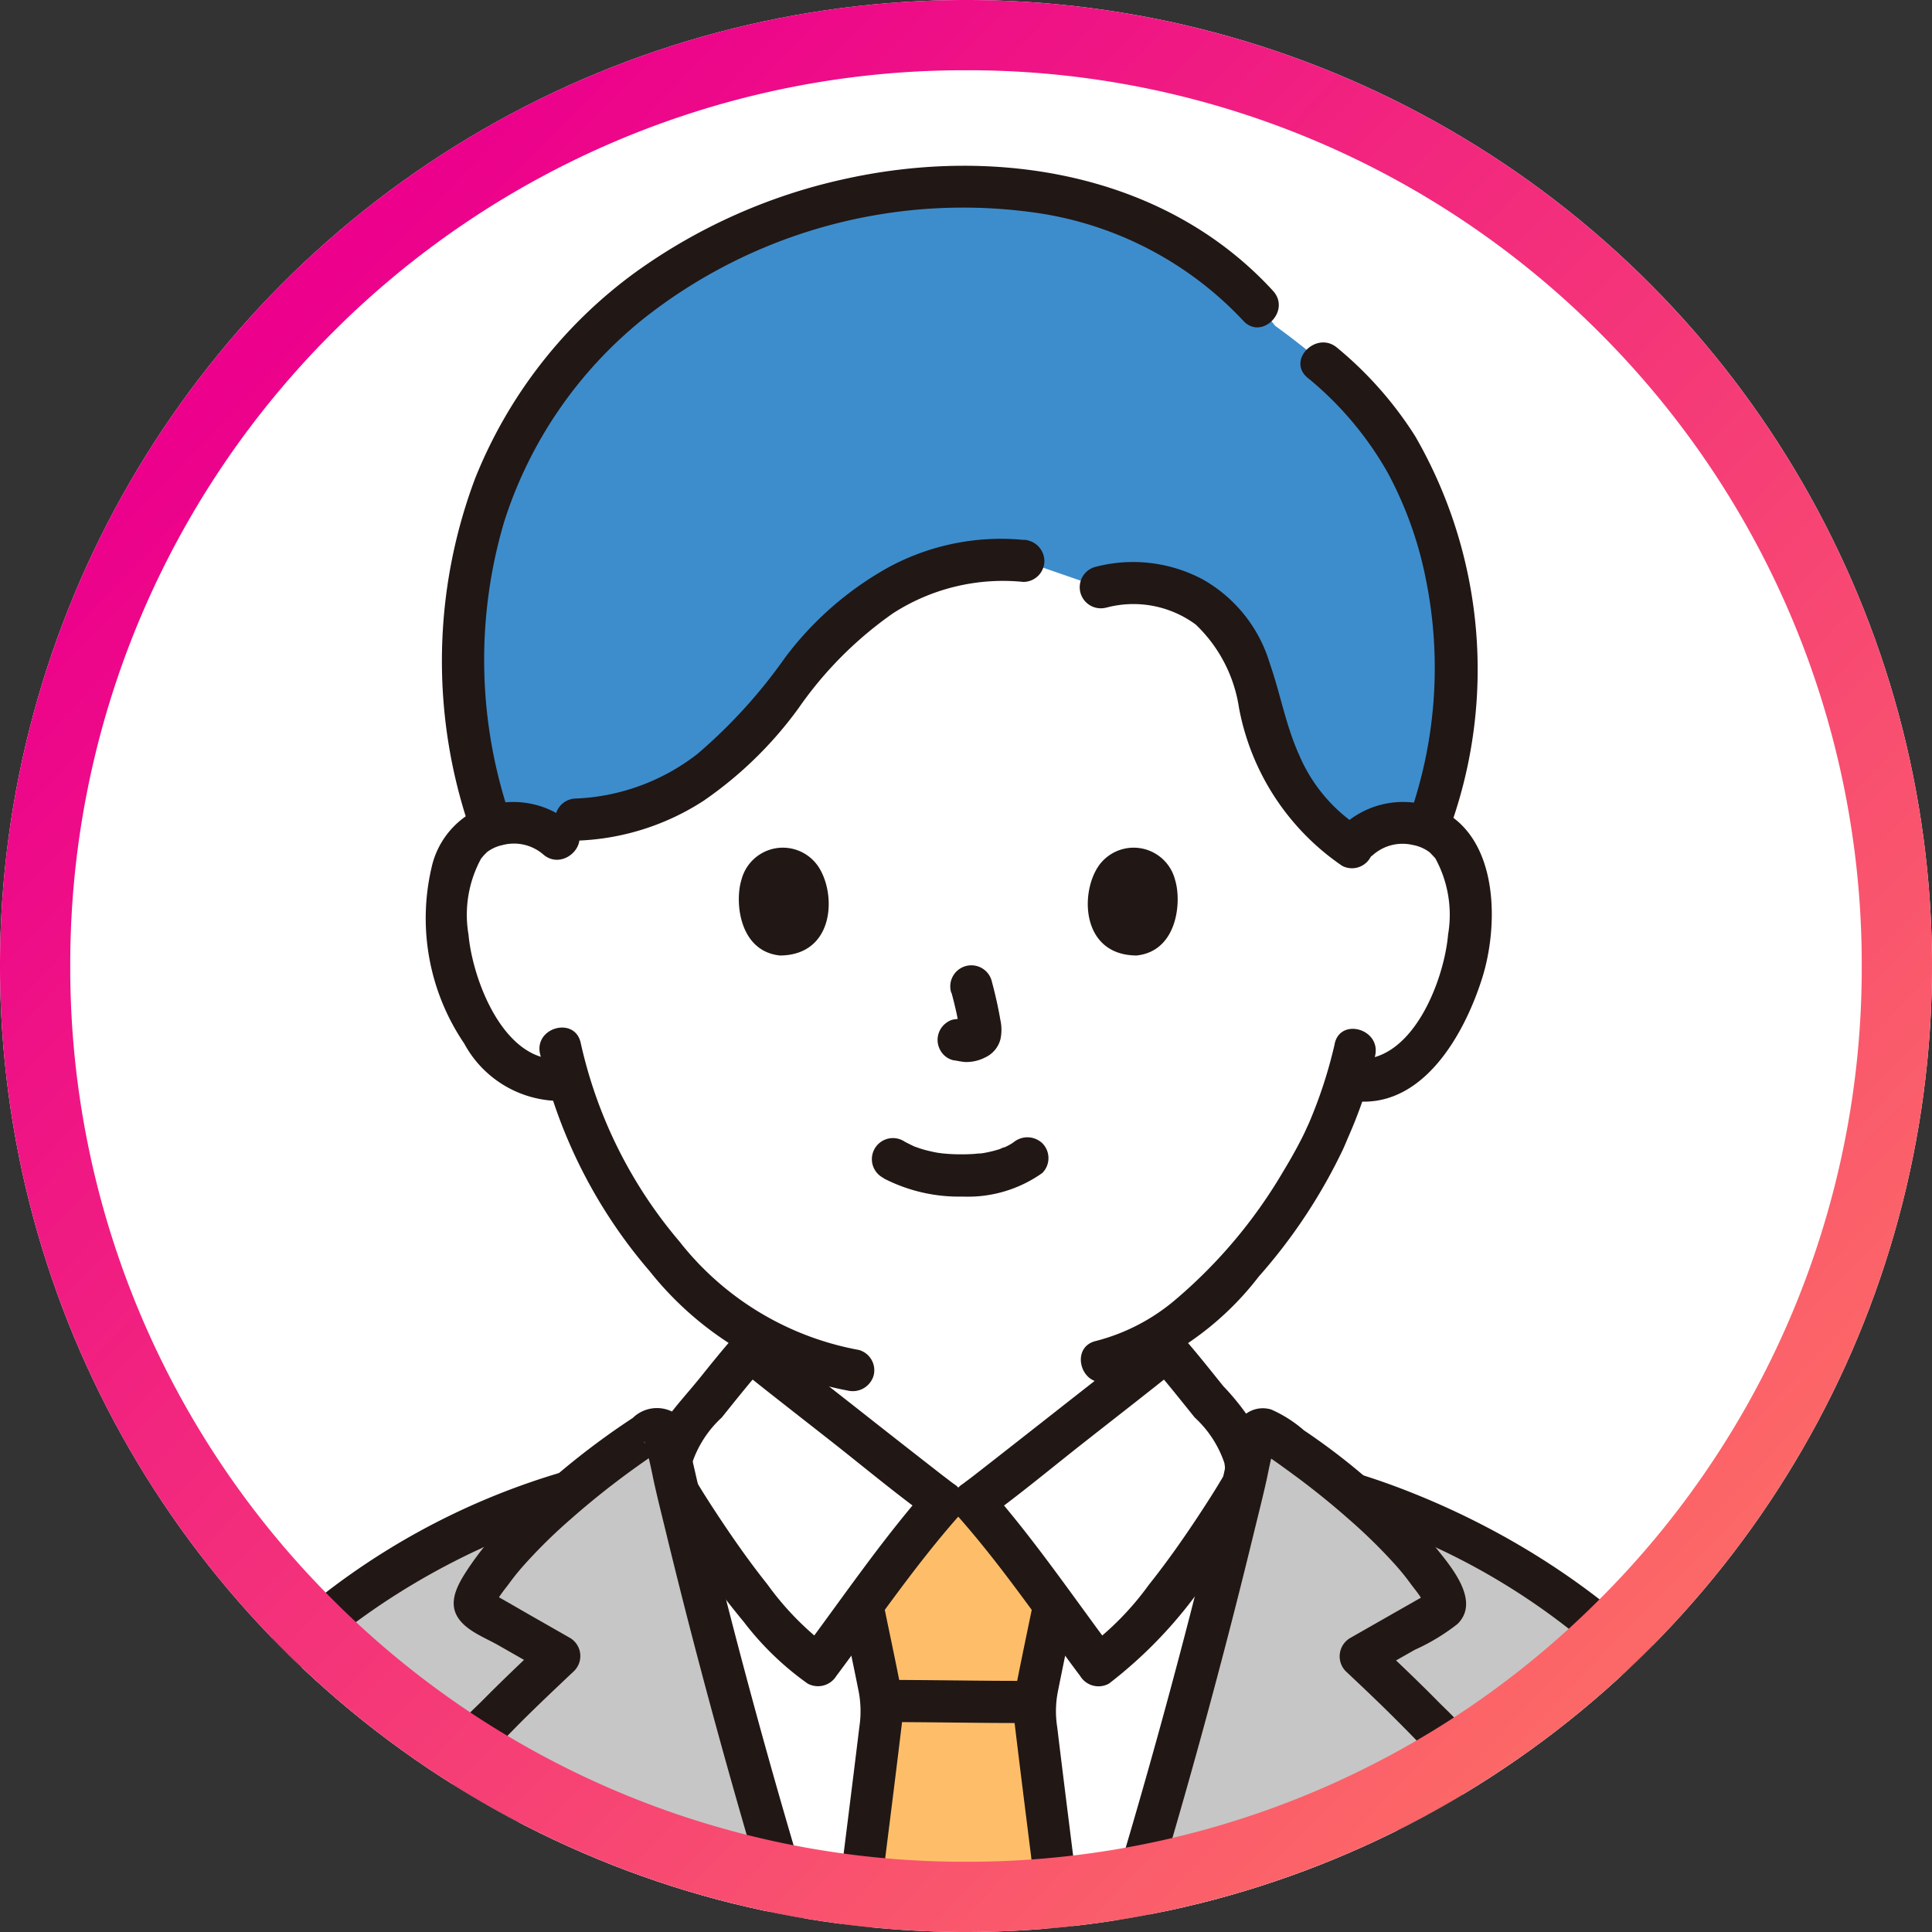 <svg xmlns="http://www.w3.org/2000/svg" xmlns:xlink="http://www.w3.org/1999/xlink" width="55" height="55" viewBox="0 0 55 55">
  <rect x="0" y="0" width="55" height="55" fill="#333333" stroke="none"/>
  <defs>
    <clipPath id="clip-path">
      <circle id="楕円形_8" data-name="楕円形 8" cx="27.5" cy="27.5" r="27.5" transform="translate(1259 9806)" fill="none" stroke="#707070" stroke-width="1"/>
    </clipPath>
    <linearGradient id="linear-gradient" x1="0.181" y1="0.136" x2="0.876" y2="0.81" gradientUnits="objectBoundingBox">
      <stop offset="0" stop-color="#ec008c"/>
      <stop offset="1" stop-color="#fc6767"/>
    </linearGradient>
  </defs>
  <g id="グループ_575" data-name="グループ 575" transform="translate(-1156 -9645)">
    <g id="グループ_574" data-name="グループ 574" transform="translate(-46)">
      <circle id="楕円形_20" data-name="楕円形 20" cx="27.5" cy="27.5" r="27.5" transform="translate(1202 9645)" fill="#fff"/>
      <g id="マスクグループ_13" data-name="マスクグループ 13" transform="translate(-57 -161)" clip-path="url(#clip-path)">
        <g id="グループ_463" data-name="グループ 463" transform="translate(-43 246.989)">
          <path id="パス_2277" data-name="パス 2277" d="M288.371,258.642a1.784,1.784,0,0,1,1.288-.472,1.654,1.654,0,0,1,1.486.826,4.945,4.945,0,0,1,.144,3.487,5.387,5.387,0,0,1-1.581,2.564,1.965,1.965,0,0,1-1.515.437l-.145-.025a11.544,11.544,0,0,1-.521,1.415,14.687,14.687,0,0,1-4.8,5.906c0,.977,0,1.743,0,1.743a2.7,2.7,0,0,0,.115.957,2.329,2.329,0,0,0,.7,1.016,7.835,7.835,0,0,0,2.337,1.183l1.228.484s-2.444,4.7-10.171,4.7-9.854-4.7-9.854-4.7l1.23-.484a7.835,7.835,0,0,0,2.337-1.183,2.324,2.324,0,0,0,.7-1.016,2.7,2.7,0,0,0,.115-.957s0-.652,0-1.615a10.68,10.68,0,0,1-3.019-2.6,13.555,13.555,0,0,1-2.572-4.852,1.928,1.928,0,0,1-1.639-.41,5.387,5.387,0,0,1-1.581-2.564,4.946,4.946,0,0,1,.144-3.487,1.654,1.654,0,0,1,1.486-.826,1.781,1.781,0,0,1,1.288.472s-2.821-11.16,11.034-11.16,11.768,11.16,11.768,11.16Z" transform="translate(1052.31 9324.268)" fill="#fff"/>
          <path id="パス_2278" data-name="パス 2278" d="M286.921,333.994l-.944-.747c-.565.632-1.261,1.557-1.813,2.2a1.973,1.973,0,0,0-.424.939l.009.039.043.234c.006.033.015.068.024.106.035.157.074.316.112.476.92,3.891,2.007,7.912,3.178,11.771h9.718c1.171-3.858,2.259-7.88,3.178-11.771.018-.075.036-.149.053-.222l-.019-.005a1.75,1.75,0,0,0-.38-1.567c-.552-.64-1.249-1.565-1.813-2.2-.24.194-5.132,4.051-5.5,4.314h-.862c-.276-.2-3.055-2.381-4.558-3.567Z" transform="translate(1037.37 9264.212)" fill="#fff"/>
          <path id="パス_2279" data-name="パス 2279" d="M280.384,332.336V333.4a2.455,2.455,0,0,1-.121,1,2.747,2.747,0,0,1-1.459,1.257c-.759.365-1.577.635-2.361.944a.618.618,0,0,0-.419.737.6.6,0,0,0,.737.419,28.627,28.627,0,0,0,2.854-1.168,3.584,3.584,0,0,0,1.742-1.72,6.394,6.394,0,0,0,.225-2.529.6.6,0,0,0-1.2,0h0Z" transform="translate(1042.787 9265.255)" fill="#211715"/>
          <path id="パス_2280" data-name="パス 2280" d="M328.2,331.455v1.177a4.186,4.186,0,0,0,.137,1.4,3.485,3.485,0,0,0,1.719,1.873,25.049,25.049,0,0,0,2.963,1.229.6.6,0,0,0,.737-.419.614.614,0,0,0-.419-.737c-.819-.323-1.68-.6-2.466-1a2.46,2.46,0,0,1-1.406-1.351,4.053,4.053,0,0,1-.065-1.179v-1a.6.6,0,0,0-1.2,0Z" transform="translate(1006.235 9265.872)" fill="#211715"/>
          <path id="パス_2281" data-name="パス 2281" d="M234.273,352.332a20.322,20.322,0,0,1,13.286-7.759c0,.034.014.076.025.121.035.157.074.316.112.476.935,3.955,2.043,8.045,3.236,11.961H232a13.859,13.859,0,0,1,2.275-4.8Z" transform="translate(1073.601 9256.281)" fill="#c6c6c6"/>
          <path id="パス_2282" data-name="パス 2282" d="M343.47,352a20.419,20.419,0,0,0-12.9-7.376c-.005.032-.014.068-.023.106-.035.157-.074.316-.112.476-.935,3.955-2.043,8.045-3.236,11.962h18.825A14.012,14.012,0,0,0,343.47,352Z" transform="translate(1006.939 9256.248)" fill="#c6c6c6"/>
          <path id="パス_2283" data-name="パス 2283" d="M270.493,239.646a6.347,6.347,0,0,1-3.342,1.065l-.523.567a1.784,1.784,0,0,0-1.288-.472,2.111,2.111,0,0,0-.605.1,14.744,14.744,0,0,1-.608-7.245,12.88,12.88,0,0,1,2.946-6.136c4.714-5.385,15.126-7.1,19.975-.873a21.745,21.745,0,0,1,2.049,1.68c3.232,3.1,3.813,8.566,2.294,12.6a2.089,2.089,0,0,0-.672-.128,1.731,1.731,0,0,0-1.478.694c-1.717-1.008-2.245-2.676-2.668-4.229a4.733,4.733,0,0,0-1.218-2.418,3.6,3.6,0,0,0-3.288-.75l-2.188-.757a6.587,6.587,0,0,0-5,1.7c-1.2,1.075-1.935,2.361-3.033,3.488a7.848,7.848,0,0,1-1.356,1.11Z" transform="translate(1051.25 9341.632)" fill="#3d8dcc"/>
          <path id="パス_2284" data-name="パス 2284" d="M285.624,224.294c-3.063-3.344-7.859-4.133-12.14-3.2a16.064,16.064,0,0,0-5.988,2.65,13.429,13.429,0,0,0-4.583,5.871,14.759,14.759,0,0,0-.128,10.075c.237.731,1.4.418,1.156-.319a13.859,13.859,0,0,1-.211-8.495,12.135,12.135,0,0,1,3.933-5.762A14.669,14.669,0,0,1,279,222.087a10.039,10.039,0,0,1,5.775,3.055c.522.57,1.368-.279.848-.848h0Z" transform="translate(1052.619 9343)" fill="#211715"/>
          <path id="パス_2285" data-name="パス 2285" d="M347.8,251.161a13.284,13.284,0,0,0-1.045-10.973,10.633,10.633,0,0,0-2.225-2.524c-.586-.5-1.438.349-.848.848a9.586,9.586,0,0,1,2.278,2.693,10.787,10.787,0,0,1,1.1,3.075,12.693,12.693,0,0,1-.421,6.562c-.248.733.91,1.047,1.156.319h0Z" transform="translate(995.537 9331.248)" fill="#211715"/>
          <path id="パス_2286" data-name="パス 2286" d="M323.267,259.658a2.989,2.989,0,0,1,2.562.475,4.114,4.114,0,0,1,1.233,2.37,6.993,6.993,0,0,0,2.937,4.5.6.6,0,0,0,.605-1.035,4.581,4.581,0,0,1-1.825-2.112c-.383-.841-.538-1.755-.842-2.622a4.085,4.085,0,0,0-1.9-2.381,4.22,4.22,0,0,0-3.089-.353.6.6,0,0,0,.319,1.156h0Z" transform="translate(1010.209 9316.656)" fill="#211715"/>
          <path id="パス_2287" data-name="パス 2287" d="M286.083,256.162a6.715,6.715,0,0,0-3.849.789,9.346,9.346,0,0,0-2.931,2.563,14.781,14.781,0,0,1-2.5,2.746,6.034,6.034,0,0,1-3.446,1.265.6.6,0,0,0,0,1.2,7.06,7.06,0,0,0,3.626-1.135,11.155,11.155,0,0,0,2.7-2.631,10.838,10.838,0,0,1,2.683-2.7,5.775,5.775,0,0,1,3.72-.9.6.6,0,0,0,.6-.6.614.614,0,0,0-.6-.6h0Z" transform="translate(1045.046 9318.218)" fill="#211715"/>
          <path id="パス_2288" data-name="パス 2288" d="M303.228,314.162a4.666,4.666,0,0,0,2.247.52,3.661,3.661,0,0,0,2.271-.671.6.6,0,0,0,0-.848.618.618,0,0,0-.848,0c.183-.142.045-.036,0-.006s-.091.055-.138.08l-.074.037c-.079.041-.028-.022.028-.009-.037-.008-.152.057-.191.069a3.4,3.4,0,0,1-.534.122c.09-.013-.006,0-.046,0s-.1.01-.157.013q-.19.012-.38.01-.17,0-.34-.012l-.156-.013c-.01,0-.2-.03-.07-.007a4.426,4.426,0,0,1-.5-.111c-.07-.021-.138-.046-.207-.07-.152-.052.093.047-.044-.017q-.128-.061-.254-.126a.6.6,0,1,0-.6,1.035h0Z" transform="translate(1023.926 9278.393)" fill="#211715"/>
          <path id="パス_2289" data-name="パス 2289" d="M309.448,297.486a10.494,10.494,0,0,1,.247,1.131l-.021-.159a.679.679,0,0,1,0,.156l.021-.159a.375.375,0,0,1-.017.07l.061-.143a.266.266,0,0,1-.025.045l.094-.121a.249.249,0,0,1-.037.036l.121-.094a.713.713,0,0,1-.09.047l.143-.061a.642.642,0,0,1-.151.044l.159-.021a.605.605,0,0,1-.142,0l.159.021c-.053-.007-.106-.02-.159-.028a.457.457,0,0,0-.239-.011.447.447,0,0,0-.223.071.6.6,0,0,0-.215.82.574.574,0,0,0,.358.275c.123.016.243.048.368.053a1.181,1.181,0,0,0,.545-.13.79.79,0,0,0,.437-.521,1.3,1.3,0,0,0-.005-.559c-.061-.364-.146-.725-.24-1.082a.6.6,0,1,0-1.156.319h0Z" transform="translate(1019.639 9289.787)" fill="#211715"/>
          <path id="パス_2290" data-name="パス 2290" d="M290.23,286.416c-.189.614-.066,2.025,1.1,2.145,1.536-.009,1.618-1.716,1.1-2.518a1.217,1.217,0,0,0-2.2.373Z" transform="translate(1032.875 9297.651)" fill="#211715"/>
          <path id="パス_2291" data-name="パス 2291" d="M325.795,286.416c.189.614.066,2.025-1.1,2.145-1.536-.009-1.618-1.716-1.1-2.518A1.217,1.217,0,0,1,325.795,286.416Z" transform="translate(1009.659 9297.651)" fill="#211715"/>
          <path id="パス_2292" data-name="パス 2292" d="M264.571,281.792a2.537,2.537,0,0,0-2.745-.414,2.411,2.411,0,0,0-1.272,1.635,6.349,6.349,0,0,0,.93,5.012,3.108,3.108,0,0,0,2.841,1.632.619.619,0,0,0,.6-.6.6.6,0,0,0-.6-.6c-1.665.216-2.6-2.2-2.72-3.537a3.345,3.345,0,0,1,.369-2.179c-.058.081.06-.067.063-.07.028-.027.073-.075.1-.1a1.107,1.107,0,0,1,.43-.195,1.279,1.279,0,0,1,1.158.258c.574.512,1.425-.333.848-.848h0Z" transform="translate(1053.732 9300.694)" fill="#211715"/>
          <path id="パス_2293" data-name="パス 2293" d="M347.643,282.629a1.27,1.27,0,0,1,1.106-.269,1.131,1.131,0,0,1,.482.206c.035.028.2.213.162.166a3.345,3.345,0,0,1,.369,2.179c-.115,1.338-1.055,3.753-2.72,3.537a.6.6,0,0,0-.6.6.615.615,0,0,0,.6.6c2,.259,3.2-1.919,3.7-3.528.439-1.421.458-3.69-.942-4.61a2.524,2.524,0,0,0-3.007.273c-.577.515.273,1.36.848.848h0Z" transform="translate(993.462 9300.704)" fill="#211715"/>
          <path id="パス_2294" data-name="パス 2294" d="M329.868,303.122a13.212,13.212,0,0,1-.776,2.353c.063-.153-.052.111-.079.167-.053.11-.108.219-.165.327-.14.266-.29.527-.446.784a14.209,14.209,0,0,1-3.059,3.642,5.661,5.661,0,0,1-2.273,1.183c-.751.175-.433,1.332.319,1.156a8.591,8.591,0,0,0,4.319-2.992,15.517,15.517,0,0,0,2.4-3.628c.032-.07.062-.141.092-.212.008-.018.088-.21.062-.15-.032.076.015-.031.018-.037q.046-.107.091-.214c.047-.112.092-.224.135-.338a11.457,11.457,0,0,0,.516-1.721c.156-.753-1-1.075-1.156-.319h0Z" transform="translate(1010.128 9285.608)" fill="#211715"/>
          <path id="パス_2295" data-name="パス 2295" d="M271.241,303.309a14.343,14.343,0,0,0,3.119,6.188,9.415,9.415,0,0,0,5.638,3.4.619.619,0,0,0,.737-.419.6.6,0,0,0-.419-.737,8.415,8.415,0,0,1-5.108-3.089,13.084,13.084,0,0,1-2.811-5.659c-.171-.752-1.327-.434-1.156.319h0Z" transform="translate(1046.133 9285.7)" fill="#211715"/>
          <path id="パス_2296" data-name="パス 2296" d="M306.966,357.643c-.286-2.3-.5-4.022-.5-4.108a9.592,9.592,0,0,1,.222-1.242c.136-.653.192-.955.331-1.641l.011-.078c-.783-1.055-1.719-2.291-2.293-2.936h-.862c-.575.647-1.514,1.887-2.3,2.943l.016.071c.139.686.2.987.331,1.641a9.6,9.6,0,0,1,.222,1.242c0,.106-.328,2.67-.707,5.742h5.733c-.07-.566-.138-1.114-.2-1.634Z" transform="translate(1024.977 9254.135)" fill="#febe69"/>
          <path id="パス_2297" data-name="パス 2297" d="M306.52,364.551c-1.275,0-2.55-.027-3.825-.027a.6.6,0,1,0,0,1.2c1.275,0,2.55.027,3.825.027a.6.6,0,1,0,0-1.2Z" transform="translate(1024.516 9242.311)" fill="#211715"/>
          <path id="パス_2298" data-name="パス 2298" d="M318.165,364.936c-.215-1.744-.439-3.487-.649-5.231a2.9,2.9,0,0,1,.022-1.033c.147-.734.3-1.467.452-2.2.152-.753-1-1.076-1.156-.319s-.313,1.5-.461,2.247a3.752,3.752,0,0,0-.063,1.249c.212,1.764.439,3.525.656,5.289a.619.619,0,0,0,.6.6.6.6,0,0,0,.6-.6h0Z" transform="translate(1014.581 9248.476)" fill="#211715"/>
          <path id="パス_2299" data-name="パス 2299" d="M300.627,364.936c.217-1.763.445-3.525.656-5.289a3.752,3.752,0,0,0-.063-1.249c-.148-.75-.31-1.5-.461-2.247s-1.309-.436-1.156.319c.145.719.3,1.437.443,2.156a2.986,2.986,0,0,1,.031,1.078c-.211,1.745-.434,3.487-.649,5.231a.6.6,0,0,0,.6.6.614.614,0,0,0,.6-.6h0Z" transform="translate(1026.386 9248.476)" fill="#211715"/>
          <path id="パス_2300" data-name="パス 2300" d="M231.177,355.93c1.316-5.221,5.872-9.132,10.755-11a19.687,19.687,0,0,1,4.347-1.129.6.6,0,0,0,.419-.737.616.616,0,0,0-.737-.419,20.425,20.425,0,0,0-14.04,8.662,14.325,14.325,0,0,0-1.9,4.308.6.6,0,0,0,1.156.319Z" transform="translate(1075 9257.64)" fill="#211715"/>
          <path id="パス_2301" data-name="パス 2301" d="M352.925,355.611c-1.411-5.6-6.232-9.739-11.443-11.784a19.737,19.737,0,0,0-4.5-1.187.62.62,0,0,0-.737.419.6.6,0,0,0,.419.737,19.316,19.316,0,0,1,13.294,8.067,13.322,13.322,0,0,1,1.808,4.066.6.6,0,0,0,1.156-.319Z" transform="translate(1000.613 9257.641)" fill="#211715"/>
          <path id="パス_2302" data-name="パス 2302" d="M334.5,354.213c.683-1.277,1.345-2.543,1.981-3.784a.829.829,0,0,0,.112-.4.73.73,0,0,0-.2-.452c-.775-.843-1.623-1.65-2.454-2.43l2.209-1.26a.356.356,0,0,0,.2-.2.371.371,0,0,0-.056-.24,8.4,8.4,0,0,0-1.818-2.226,25.594,25.594,0,0,0-3.2-2.507.217.217,0,0,0-.331.13l-.191.78-.043.234c-.006.033-.015.068-.024.106-.035.157-.074.316-.112.476-.92,3.891-2.007,7.912-3.178,11.771" transform="translate(1006.803 9259.008)" fill="#c6c6c6"/>
          <path id="パス_2303" data-name="パス 2303" d="M317.938,333.246c.565.632,1.261,1.557,1.813,2.2a1.751,1.751,0,0,1,.379,1.567c-.212.424-2.558,4.186-4.138,5.2-.5-.665-2.567-3.536-3.556-4.648.371-.263,5.263-4.12,5.5-4.314Z" transform="translate(1017.275 9264.212)" fill="#fff"/>
          <path id="パス_2304" data-name="パス 2304" d="M285.931,333.246c-.565.632-1.261,1.557-1.813,2.2a1.751,1.751,0,0,0-.379,1.567c.212.424,2.558,4.186,4.138,5.2.5-.665,2.567-3.536,3.556-4.648-.371-.263-5.263-4.12-5.5-4.314Z" transform="translate(1037.415 9264.212)" fill="#fff"/>
          <path id="パス_2305" data-name="パス 2305" d="M316.127,332.228c.425.48.82.985,1.223,1.483a3.107,3.107,0,0,1,.843,1.293c.05.3.013.307-.138.56s-.322.52-.489.776c-.476.729-.975,1.446-1.518,2.127a8.307,8.307,0,0,1-1.745,1.782l.82.215c-1.2-1.6-2.326-3.27-3.65-4.77l-.121.942c.991-.71,1.932-1.5,2.891-2.252.912-.717,1.83-1.427,2.733-2.156a.6.6,0,0,0,0-.848.614.614,0,0,0-.848,0c-.883.712-1.78,1.406-2.671,2.107q-.905.711-1.812,1.421-.32.25-.641.5c.129-.1-.091.07-.133.1s-.082.063-.124.093a.611.611,0,0,0-.121.942c1.257,1.423,2.326,3.009,3.463,4.527a.611.611,0,0,0,.82.215,12.751,12.751,0,0,0,3.141-3.519c.358-.515.706-1.039,1.03-1.576a2.082,2.082,0,0,0,.073-2.061,6.986,6.986,0,0,0-.992-1.313c-.389-.483-.773-.971-1.184-1.435-.513-.579-1.358.272-.848.848Z" transform="translate(1018.662 9265.654)" fill="#211715"/>
          <path id="パス_2306" data-name="パス 2306" d="M284.128,331.381c-.343.387-.666.79-.99,1.193s-.7.807-1.006,1.24a2.117,2.117,0,0,0-.184,2.248,26.869,26.869,0,0,0,2.437,3.474,8.4,8.4,0,0,0,1.81,1.748.614.614,0,0,0,.82-.215c1.136-1.518,2.206-3.1,3.463-4.527a.611.611,0,0,0-.121-.942c-.042-.03-.083-.061-.124-.093s-.262-.2-.133-.1l-.641-.5q-.907-.708-1.812-1.421c-.891-.7-1.788-1.4-2.671-2.107a.618.618,0,0,0-.848,0,.6.6,0,0,0,0,.848c.9.728,1.821,1.439,2.733,2.156.958.753,1.9,1.542,2.891,2.252l-.121-.941c-1.324,1.5-2.453,3.171-3.65,4.77l.82-.215a8.308,8.308,0,0,1-1.745-1.782c-.543-.681-1.042-1.4-1.518-2.127-.167-.256-.332-.514-.489-.776s-.188-.269-.138-.56a3.105,3.105,0,0,1,.843-1.293c.4-.5.8-1,1.223-1.483.51-.576-.335-1.427-.848-.848Z" transform="translate(1038.794 9265.653)" fill="#211715"/>
          <path id="パス_2307" data-name="パス 2307" d="M333.6,353.128q.577-1.081,1.144-2.167.287-.551.572-1.1a3.457,3.457,0,0,0,.442-1.032c.109-.765-.574-1.3-1.054-1.789-.573-.582-1.165-1.143-1.76-1.7l-.121.942,1.234-.7a5.849,5.849,0,0,0,1.213-.733c.66-.645-.167-1.615-.594-2.15a18.558,18.558,0,0,0-3.775-3.364,3.656,3.656,0,0,0-.932-.593.812.812,0,0,0-1,.494,15.248,15.248,0,0,0-.466,1.947q-.638,2.679-1.353,5.337-.83,3.091-1.76,6.155a.6.6,0,0,0,1.156.319q1.066-3.518,2-7.072.462-1.753.891-3.514c.135-.553.275-1.105.4-1.661.043-.2.08-.4.129-.6l.08-.327.035-.143q.034-.121-.046.078l-.265.154q-.249-.036-.048.062l.138.094q.168.115.334.233.3.216.6.439.711.534,1.379,1.123a15.376,15.376,0,0,1,1.274,1.242,6.888,6.888,0,0,1,.5.612c.093.13.362.436.371.594l.082-.3c.032-.062-.088.045-.11.057-.109.061-.216.124-.325.185l-.585.333-1.169.667a.605.605,0,0,0-.121.942c.489.46.977.921,1.454,1.4q.358.356.707.721c.2.208.363.262.256.5-.564,1.271-1.293,2.494-1.948,3.72-.364.68.671,1.287,1.035.605h0Z" transform="translate(1008.22 9260.395)" fill="#211715"/>
          <path id="パス_2308" data-name="パス 2308" d="M266.355,354.213c-.683-1.277-1.345-2.543-1.981-3.784a.828.828,0,0,1-.112-.4.73.73,0,0,1,.2-.452c.775-.843,1.623-1.65,2.454-2.43l-2.209-1.26a.356.356,0,0,1-.2-.2.371.371,0,0,1,.056-.24,8.4,8.4,0,0,1,1.818-2.226,25.6,25.6,0,0,1,3.2-2.507.217.217,0,0,1,.331.13l.191.78.043.234c.006.033.015.068.024.106.035.157.074.316.112.476.92,3.891,2.007,7.912,3.178,11.771" transform="translate(1051.009 9259.008)" fill="#c6c6c6"/>
          <path id="パス_2309" data-name="パス 2309" d="M265.485,352.525c-.655-1.226-1.384-2.449-1.948-3.72-.1-.228.016-.249.206-.451q.346-.367.7-.722c.493-.491,1-.969,1.505-1.446a.6.6,0,0,0-.121-.942l-1.169-.667-.52-.3-.325-.185c-.042-.024-.195-.133-.175-.094l.082.3c.009-.156.285-.473.371-.594a6.78,6.78,0,0,1,.456-.562,15.064,15.064,0,0,1,1.319-1.292q.643-.566,1.327-1.084.323-.244.653-.478.143-.1.287-.2l.185-.126q.2-.1-.048-.062l-.265-.154c-.124-.116-.046-.131-.021.025.017.1.051.206.076.308.053.218.1.437.144.656.115.532.251,1.061.379,1.591q.437,1.8.908,3.584.937,3.554,2,7.072c.223.736,1.381.423,1.156-.319q-1.623-5.355-2.945-10.8c-.187-.774-.353-1.553-.543-2.327a1.047,1.047,0,0,0-.431-.737.981.981,0,0,0-1.111.185,21.631,21.631,0,0,0-3.833,3.207,8.763,8.763,0,0,0-.863,1.095c-.243.372-.55.865-.322,1.31.22.429.791.63,1.19.858l1.429.815-.121-.942c-.577.543-1.152,1.087-1.709,1.65-.492.5-1.217,1.057-1.1,1.84a3.208,3.208,0,0,0,.409.968q.284.552.571,1.1.584,1.119,1.179,2.232c.364.681,1.4.076,1.035-.605h0Z" transform="translate(1052.397 9260.393)" fill="#211715"/>
        </g>
      </g>
    </g>
    <path id="交差_20" data-name="交差 20" d="M-4800,27.5A27.5,27.5,0,0,1-4772.5,0,27.5,27.5,0,0,1-4745,27.5,27.5,27.5,0,0,1-4772.5,55,27.5,27.5,0,0,1-4800,27.5ZM-4782.426,4a25.441,25.441,0,0,0-8.106,5.465A25.439,25.439,0,0,0-4796,17.575a25.351,25.351,0,0,0-2,9.925,25.343,25.343,0,0,0,2,9.925,25.413,25.413,0,0,0,5.465,8.106A25.425,25.425,0,0,0-4782.426,51a25.352,25.352,0,0,0,9.926,2,25.351,25.351,0,0,0,9.925-2,25.425,25.425,0,0,0,8.106-5.467A25.413,25.413,0,0,0-4749,37.425a25.343,25.343,0,0,0,2-9.925,25.351,25.351,0,0,0-2-9.925,25.439,25.439,0,0,0-5.465-8.106A25.441,25.441,0,0,0-4762.574,4a25.351,25.351,0,0,0-9.925-2A25.352,25.352,0,0,0-4782.426,4Z" transform="translate(5956 9645)" fill="url(#linear-gradient)"/>
  </g>
</svg>
